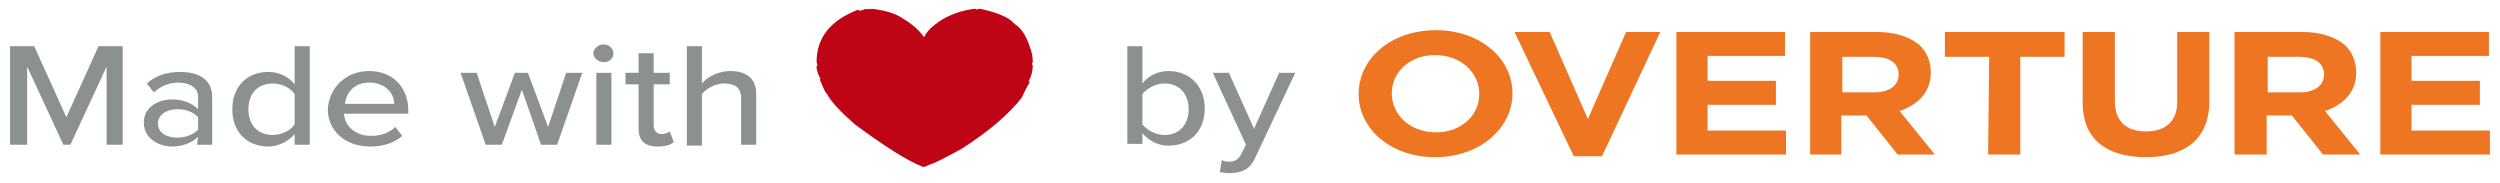 <svg version="1.2" xmlns="http://www.w3.org/2000/svg" xmlns:xlink="http://www.w3.org/1999/xlink" overflow="visible" preserveAspectRatio="none" viewBox="0 0 248.6 20.6" xml:space="preserve" y="0px" x="0px" id="Layer_1_1596816620966" width="287" height="21"><g transform="translate(1, 1)"><style type="text/css">
	.st0_1596816620966{fill:#8C9091;}
	.st1_1596816620966{fill:#EE7623;}
	.st2_1596816620966{fill:#BF0416;}
</style><g>
	<path d="M9.6,6.5L6,15.3H5.3L1.7,6.5v8.8H0V4.2h2.4l3.2,8l3.2-8h2.4v11.1H9.6V6.5z" class="st0_1596816620966" vector-effect="non-scaling-stroke"/>
	<path d="M18.7,14.4c-0.6,0.7-1.6,1.1-2.6,1.1c-1.3,0-2.8-0.9-2.8-2.7s1.5-2.6,2.8-2.6c1.1,0,2,0.4,2.6,1.1V9.9   c0-1-0.8-1.6-2-1.6c-0.9,0-1.7,0.4-2.4,1.1l-0.7-1c0.9-0.9,2-1.3,3.3-1.3c1.8,0,3.2,0.8,3.2,2.8v5.4h-1.5L18.7,14.4L18.7,14.4z    M18.7,12.2c-0.5-0.6-1.2-0.9-2.1-0.9c-1.1,0-1.9,0.7-1.9,1.6c0,1,0.8,1.6,1.9,1.6c0.8,0,1.6-0.3,2.1-0.9V12.2z" class="st0_1596816620966" vector-effect="non-scaling-stroke"/>
	<path d="M28.3,14.1c-0.6,0.8-1.6,1.4-2.6,1.4c-2.1,0-3.6-1.6-3.6-4.2s1.5-4.2,3.6-4.2c1,0,2,0.5,2.6,1.4V4.2h1.5v11.1   h-1.5V14.1z M28.3,9.6c-0.4-0.7-1.3-1.2-2.2-1.2c-1.5,0-2.4,1.2-2.4,2.9s0.9,2.9,2.4,2.9c0.9,0,1.8-0.5,2.2-1.2V9.6z" class="st0_1596816620966" vector-effect="non-scaling-stroke"/>
	<path d="M35.7,7c2.4,0,3.9,1.9,3.9,4.4v0.4h-6.4c0.1,1.4,1.1,2.5,2.7,2.5c0.9,0,1.8-0.3,2.4-1l0.7,1   c-0.8,0.8-1.9,1.2-3.2,1.2c-2.4,0-4.2-1.7-4.2-4.2C31.7,8.9,33.4,7,35.7,7z M33.3,10.7h4.9c0-1.1-0.8-2.4-2.5-2.4   C34.1,8.3,33.4,9.6,33.3,10.7z" class="st0_1596816620966" vector-effect="non-scaling-stroke"/>
	<path d="M50.9,9.1l-2,6.2h-1.6l-2.5-8.1h1.6l1.8,6.1l2-6.1h1.3l2,6.1l1.8-6.1h1.6l-2.5,8.1h-1.6L50.9,9.1z" class="st0_1596816620966" vector-effect="non-scaling-stroke"/>
	<path d="M58,5c0-0.5,0.5-1,1-1s1,0.4,1,1s-0.4,1-1,1C58.5,6,58,5.5,58,5z M58.3,7.2h1.5v8.1h-1.5V7.2z" class="st0_1596816620966" vector-effect="non-scaling-stroke"/>
	<path d="M62.5,13.5v-5h-1.3V7.2h1.3V5H64v2.2h1.6v1.3H64v4.6c0,0.6,0.3,1,0.8,1c0.4,0,0.7-0.2,0.8-0.3L66,15   c-0.3,0.3-0.8,0.5-1.6,0.5C63.1,15.5,62.5,14.8,62.5,13.5z" class="st0_1596816620966" vector-effect="non-scaling-stroke"/>
	<path d="M72.7,10.1c0-1.3-0.7-1.7-1.7-1.7c-0.9,0-1.8,0.6-2.2,1.2v5.8h-1.5V4.2h1.5v4.2C69.3,7.7,70.4,7,71.6,7   c1.7,0,2.6,0.9,2.6,2.6v5.7h-1.5V10.1z" class="st0_1596816620966" vector-effect="non-scaling-stroke"/>
	<path d="M111.1,4.2h1.5v4.2c0.6-0.9,1.6-1.4,2.6-1.4c2.1,0,3.6,1.7,3.6,4.2c0,2.6-1.5,4.2-3.6,4.2   c-1.1,0-2-0.6-2.6-1.4v1.2h-1.5V4.2z M114.8,14.2c1.5,0,2.4-1.2,2.4-2.9s-0.9-2.9-2.4-2.9c-0.9,0-1.8,0.6-2.2,1.2V13   C113,13.6,113.9,14.2,114.8,14.2z" class="st0_1596816620966" vector-effect="non-scaling-stroke"/>
	<path d="M121.2,17.2c0.6,0,0.9-0.2,1.2-0.8l0.5-1.1l-3.3-8.1h1.6l2.5,6.3l2.5-6.3h1.6l-4,9.6c-0.5,1.3-1.4,1.7-2.6,1.7   c-0.3,0-0.7-0.1-0.9-0.1l0.2-1.4C120.7,17.2,121,17.2,121.2,17.2z" class="st0_1596816620966" vector-effect="non-scaling-stroke"/>
</g><path d="M134.1,9.6L134.1,9.6c0-4,3.2-7.2,7.7-7.2c4.4,0,7.6,3.2,7.6,7.1l0,0c0,3.9-3.2,7.2-7.7,7.2  C137.3,16.7,134.1,13.5,134.1,9.6z M146.1,9.6L146.1,9.6c0-2.4-1.8-4.4-4.4-4.4c-2.5,0-4.3,1.9-4.3,4.3l0,0c0,2.4,1.8,4.4,4.4,4.4  C144.3,13.9,146.1,12,146.1,9.6z M149.6,2.6h3.5l3.8,9.8l3.8-9.8h3.4l-5.8,14h-2.8L149.6,2.6z M165.7,2.6h10.8v2.7h-7.7v2.8h6.8v2.7  h-6.8v2.9h7.8v2.7h-10.9L165.7,2.6L165.7,2.6z M179,2.6h6.6c1.8,0,3.2,0.5,4.2,1.4c0.8,0.8,1.2,1.9,1.2,3.2l0,0  c0,2.2-1.3,3.6-3.1,4.3l3.5,4.9h-3.7l-3.1-4.4h-2.5v4.4H179V2.6z M185.4,9.4c1.5,0,2.4-0.8,2.4-2l0,0c0-1.3-0.9-2-2.5-2h-3.1v4  H185.4z M196.8,5.4h-4.4V2.6h11.9v2.8h-4.4v11h-3.2L196.8,5.4L196.8,5.4z M206.1,10.6v-8h3.2v7.8c0,2.3,1.2,3.4,3.1,3.4  c1.9,0,3.1-1.1,3.1-3.3V2.6h3.2v7.8c0,4.2-2.4,6.3-6.3,6.3C208.4,16.7,206.1,14.6,206.1,10.6z M221.3,2.6h6.6c1.8,0,3.2,0.5,4.2,1.4  c0.8,0.8,1.2,1.9,1.2,3.2l0,0c0,2.2-1.3,3.6-3.1,4.3l3.5,4.9H230l-3.1-4.4h-2.5v4.4h-3.2V2.6H221.3z M227.7,9.4c1.5,0,2.4-0.8,2.4-2  l0,0c0-1.3-0.9-2-2.5-2h-3.1v4H227.7z M235.7,2.6h10.8v2.7h-7.7v2.8h6.8v2.7h-6.8v2.9h7.8v2.7h-10.9L235.7,2.6L235.7,2.6z" class="st1_1596816620966" vector-effect="non-scaling-stroke"/><g>
	<path d="M85,0L85,0c0.1,0,0.2,0,0.2,0.1L85.3,0h0.1c0.1,0,0.1,0,0.1,0.1L85.6,0h0.2c1.4,0.2,2.4,0.6,3,1.1   c0.9,0.6,1.6,1.3,2.1,2.1c0.2-0.6,0.8-1.3,1.8-2c0.9-0.6,1.9-1,3.1-1.2H96c0.1,0,0.1,0,0.1,0.1L96.3,0h0.2c1.6,0.4,2.8,0.9,3.4,1.7   c0.7,0.5,1.2,1.4,1.6,2.9c0.1,0.3,0.2,0.8,0.2,1.4l-0.1,0.2c0,0,0,0.1,0.1,0.1c0,0.6-0.1,1.2-0.4,1.8c0,0.1,0.1,0.2,0.1,0.2   c-0.1,0.1-0.4,0.7-0.8,1.7c-1.3,1.9-3.3,3.8-5.9,5.7c-1.9,1.2-3,1.8-3.2,1.8c-0.3,0.2-0.6,0.3-0.7,0.3C89.2,17.1,87,15.5,84,13   c-1.5-1.5-2.4-2.6-2.8-3.5c-0.1,0-0.3-0.5-0.7-1.6h0.1c-0.2-0.4-0.4-0.9-0.4-1.4c0-0.1,0-0.1,0.1-0.1L80.2,6c0-2.8,1.4-4.7,4.1-5.9   c0,0,0.1,0,0.1,0.1C84.7,0.2,84.9,0.1,85,0z" class="st2_1596816620966" vector-effect="non-scaling-stroke"/>
</g></g></svg>